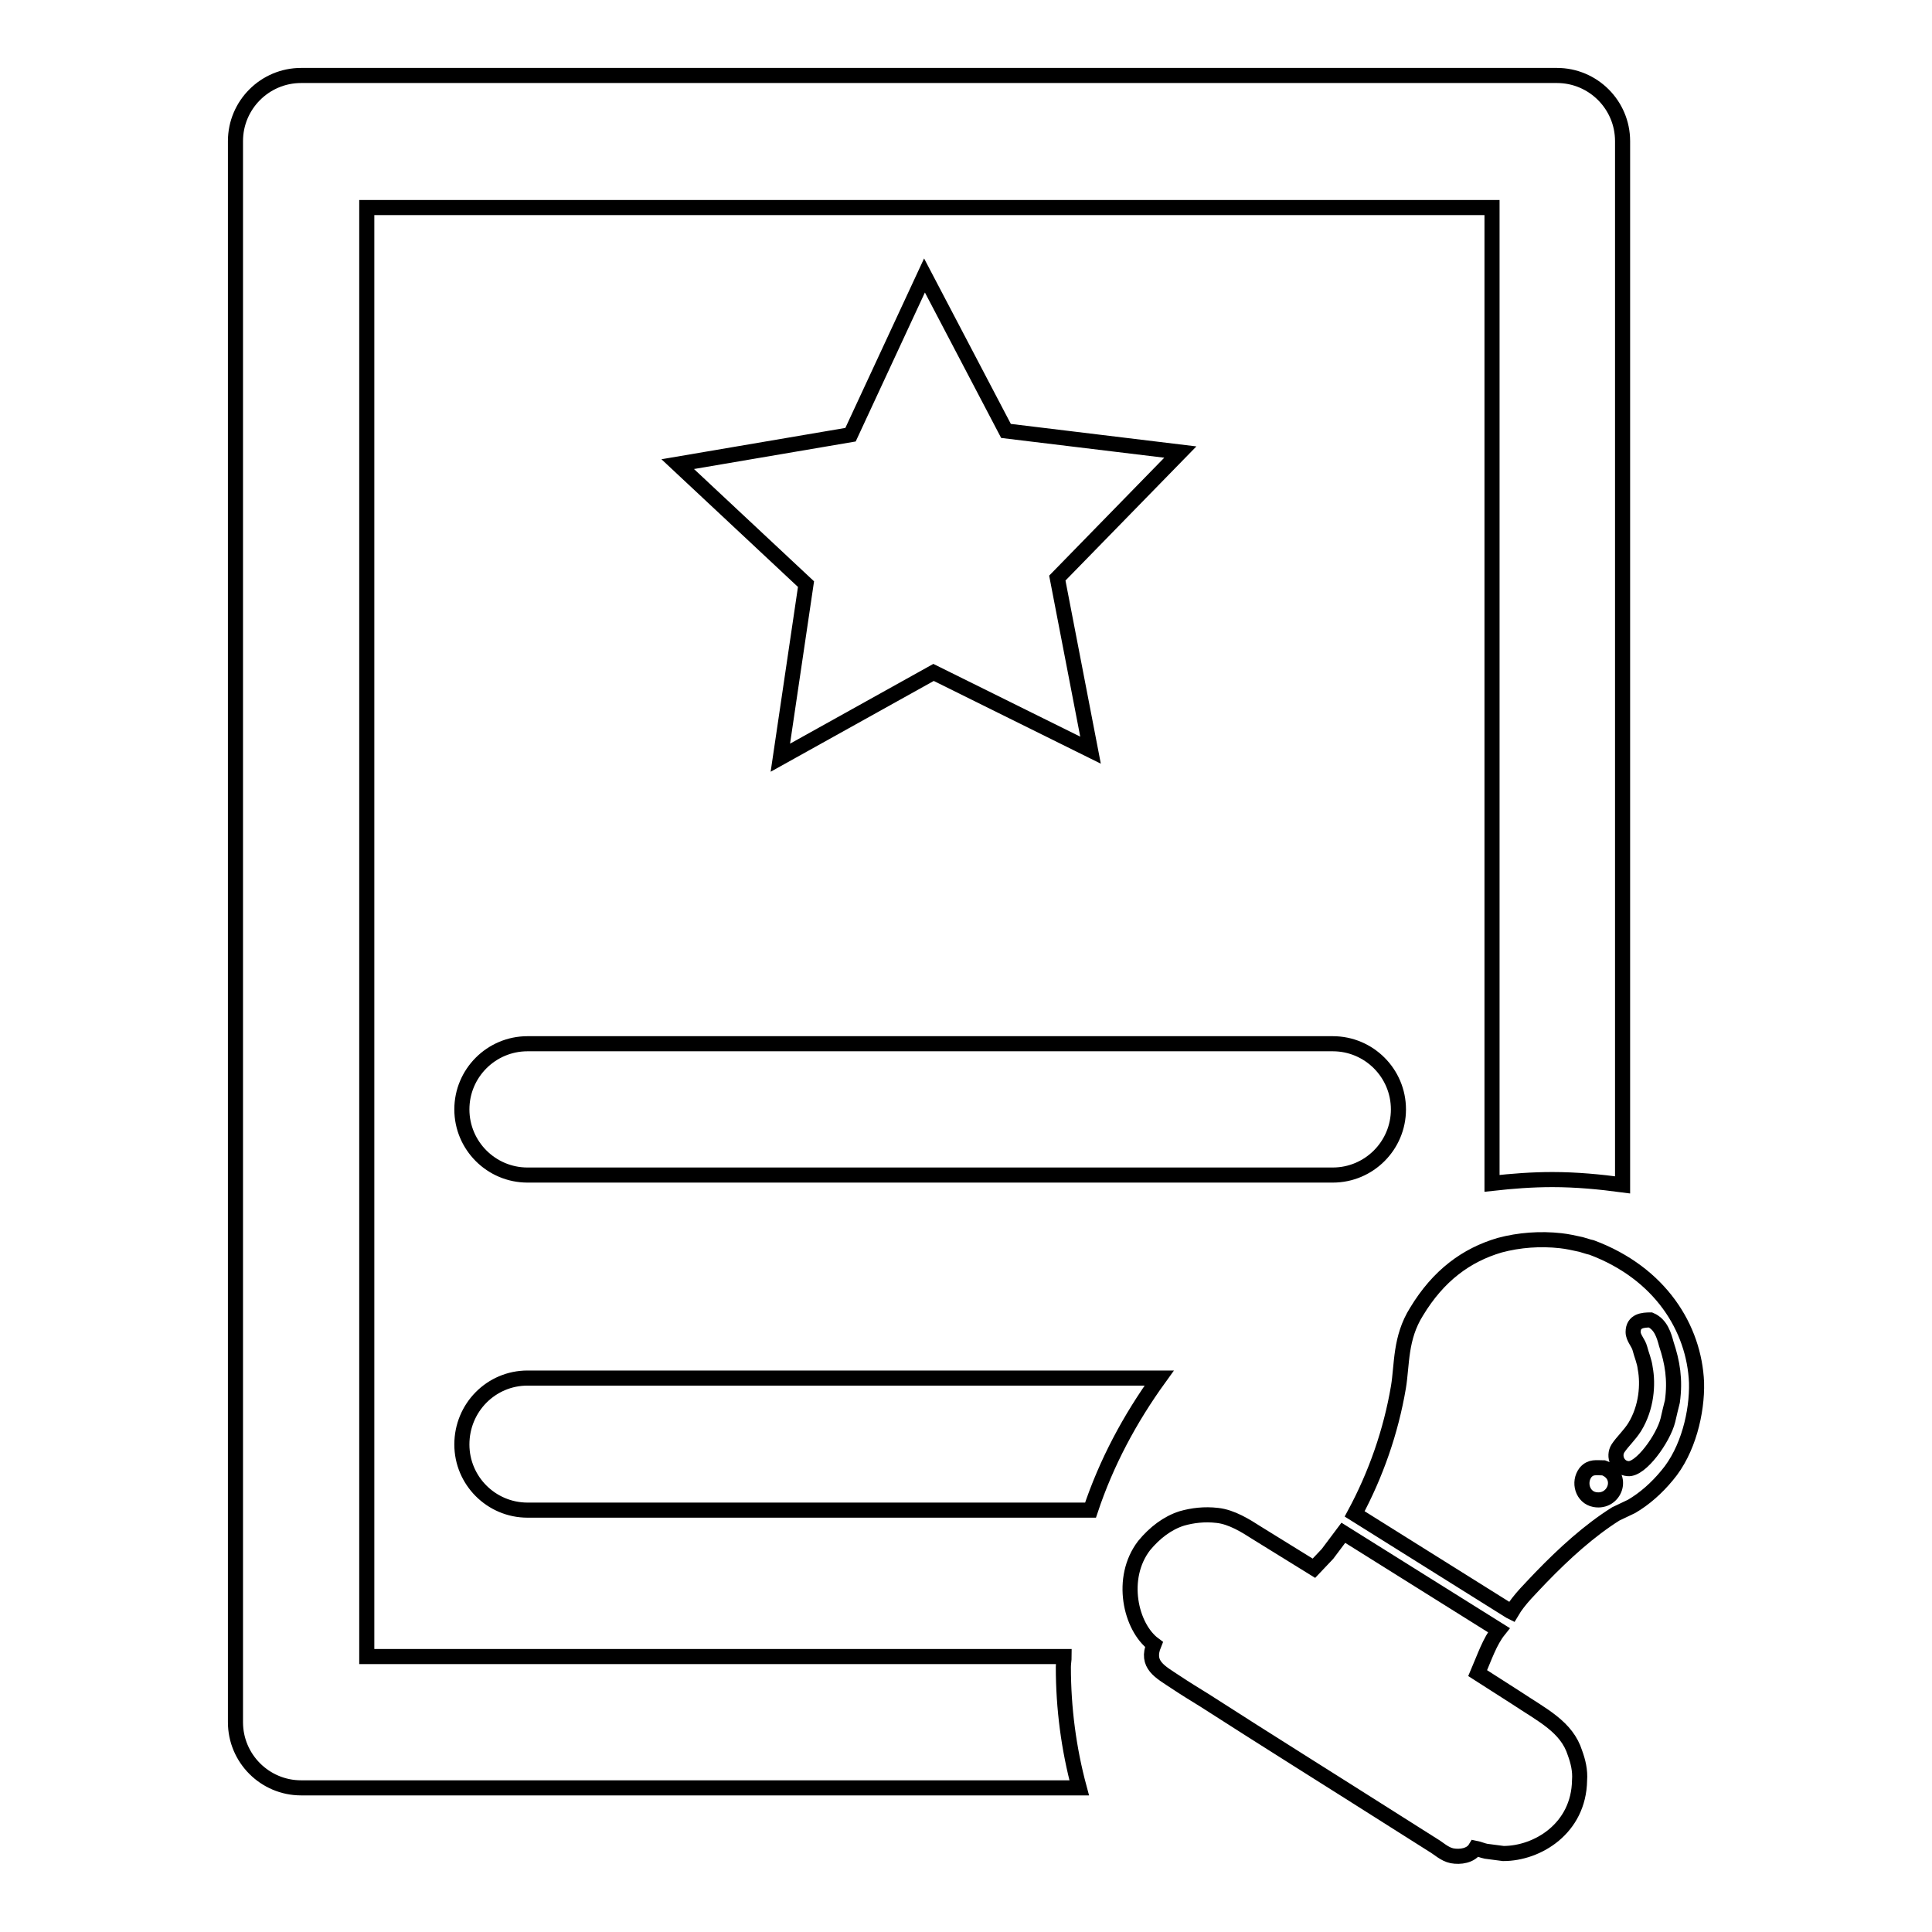 <?xml version="1.0" encoding="utf-8"?>
<!-- Svg Vector Icons : http://www.onlinewebfonts.com/icon -->
<!DOCTYPE svg PUBLIC "-//W3C//DTD SVG 1.1//EN" "http://www.w3.org/Graphics/SVG/1.1/DTD/svg11.dtd">
<svg version="1.1" xmlns="http://www.w3.org/2000/svg" xmlns:xlink="http://www.w3.org/1999/xlink" x="0px" y="0px" viewBox="0 0 256 256" enable-background="new 0 0 256 256" xml:space="preserve">
<g> <path stroke-width="2" fill-opacity="0" stroke="#000000"  d="M206.3,10H39.9c-4.8,0-8.7,3.9-8.7,8.7v209.5c0,4.8,3.9,8.7,8.7,8.7H143c-1.4-5.2-2.1-10.6-2.1-16 c0-0.5,0.1-1,0.1-1.4H48.6V27.5h149.1v129.3c2.7-0.3,5.3-0.5,8-0.5c3.2,0,6.3,0.3,9.3,0.7V18.7C215,13.9,211.1,10,206.3,10z  M176.6,138.3H69.9c-4.8,0-8.7,3.9-8.7,8.7c0,4.8,3.9,8.7,8.7,8.7h106.7c4.8,0,8.7-3.9,8.7-8.7 C185.3,142.2,181.4,138.3,176.6,138.3z M61.2,191.4c0,4.8,3.9,8.7,8.7,8.7h74.6c2.1-6.3,5.2-12.1,9.1-17.5H69.9 C65.1,182.6,61.2,186.5,61.2,191.4z M224.8,183.2c-0.3-7.2-4.8-14.5-13.9-17.9c-0.5-0.1-1-0.3-1.4-0.4c-0.9-0.2-1.8-0.4-2.7-0.5 c-2.7-0.3-5.5-0.1-8.1,0.6c-4.4,1.3-8.1,4-11,8.8c-2.2,3.5-1.9,7-2.4,10c-1,5.9-3,11.6-5.8,16.8l20.6,12.9l0.2,0.1 c1-1.7,2.6-3.2,3.9-4.6c3.1-3.2,6.4-6.2,9.9-8.4l2.1-1c1.7-1,3.3-2.4,4.7-4.1C223.7,192.2,224.9,187.1,224.8,183.2L224.8,183.2z  M211.3,198.7c-1.6-0.3-2.2-2.3-1.2-3.6c0.7-0.8,1.4-0.6,2.4-0.6C215.3,195.5,214,199.2,211.3,198.7z M215.7,194.6 c-1.3-0.1-2-1.6-1.3-2.7c0.6-0.9,1.5-1.7,2.2-2.8c1.6-2.6,1.8-5.7,1.4-7.8c-0.1-0.9-0.5-1.8-0.7-2.6c-0.2-0.8-0.9-1.4-0.9-2.2 c0-1.5,1.3-1.6,2.3-1.6c1.4,0.6,1.8,2.1,2.1,3.2c0.8,2.4,1.2,4.7,0.8,7.6c-0.2,0.8-0.4,1.6-0.6,2.5 C220.4,190.6,217.4,194.8,215.7,194.6z M178,203.1c6.9,4.3,13.7,8.6,20.6,12.9c0,0,0,0,0,0c-1.2,1.5-1.9,3.6-2.8,5.7l5,3.2 c3.6,2.4,6.8,3.9,7.9,7.4c0.4,1.1,0.7,2.3,0.6,3.6c-0.1,6.4-5.6,9.7-10.1,9.7l-2.3-0.3c-0.5-0.1-0.9-0.3-1.4-0.4 c-0.6,1-2,1.2-3.1,1c-1-0.2-1.8-1-2.5-1.4l-4.9-3.1c-8.5-5.4-17-10.7-25.4-16.1c-1.3-0.8-2.6-1.6-3.8-2.4c-2.1-1.4-4-2.3-2.9-5 c-3.1-2.3-4.6-8.8-1.3-13.1c1.4-1.7,3.1-3,5-3.6c1.4-0.4,3-0.6,4.7-0.4c1.9,0.2,3.8,1.4,5.2,2.3l7.6,4.7l1.8-1.9L178,203.1z  M140.1,76.6l4.4,22.8l-20.8-10.3l-20.3,11.3l3.4-23l-17-15.9l22.9-3.9l9.8-21.1l10.8,20.6l23.1,2.8L140.1,76.6z"/></g>
</svg>